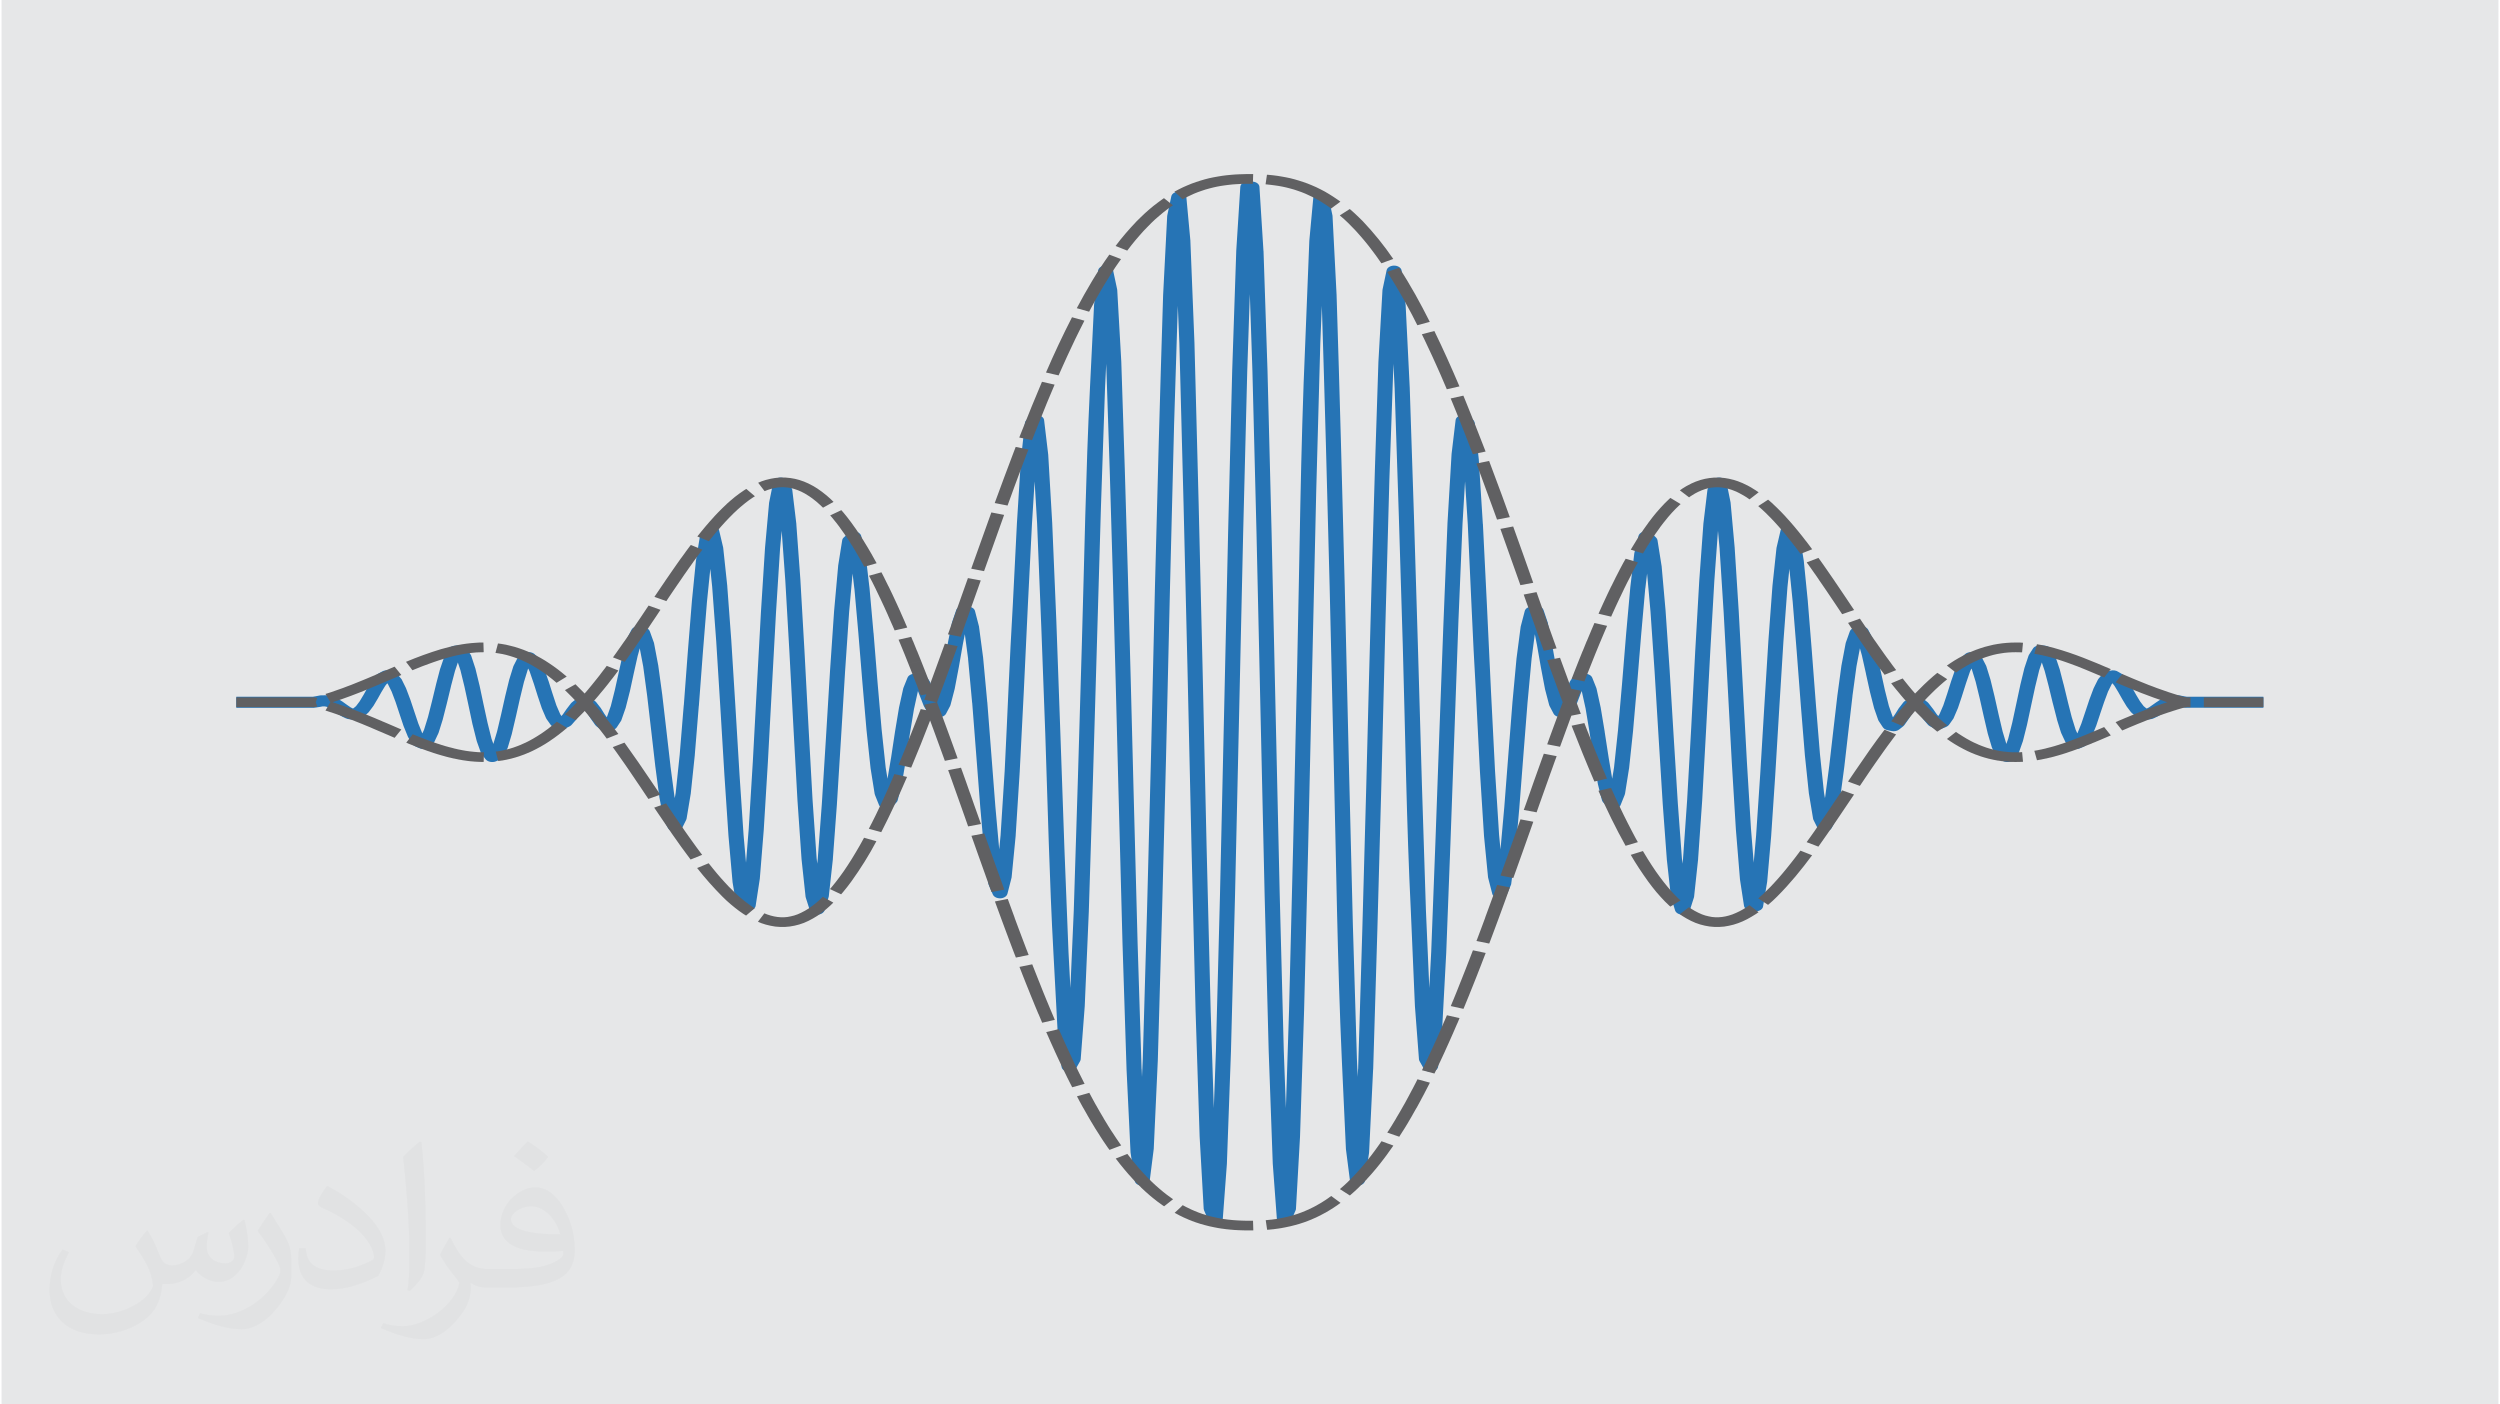 <?xml version="1.0" encoding="UTF-8"?>
<!DOCTYPE svg PUBLIC "-//W3C//DTD SVG 1.0//EN" "http://www.w3.org/TR/2001/REC-SVG-20010904/DTD/svg10.dtd">
<!-- Creator: CorelDRAW 2017 -->
<svg xmlns="http://www.w3.org/2000/svg" xml:space="preserve" width="356px" height="200px" version="1.0" shape-rendering="geometricPrecision" text-rendering="geometricPrecision" image-rendering="optimizeQuality" fill-rule="evenodd" clip-rule="evenodd"
viewBox="0 0 35600 20025"
 xmlns:xlink="http://www.w3.org/1999/xlink">
 <g id="Layer_x0020_1">
  <g id="_2334200315536">
   <path fill="#E6E7E8" d="M0 0l35600 0 0 20025 -35600 0 0 -20025z"/>
   <g>
    <path fill="#2674B5" fill-rule="nonzero" d="M3347 9934l1091 0 42 -7 0 0 57 -11c11,-2 22,-3 32,-2l50 -1c11,0 22,1 32,3l0 0 58 12c12,2 23,6 32,11l52 23c7,4 13,7 19,11l54 34c2,2 4,3 5,4l0 0 56 40 51 35 30 15 2 0 8 -3 36 -30 50 -66 56 -93c1,-1 1,-2 2,-3l55 -99 1 -2 0 0 58 -95c2,-4 5,-8 8,-11l56 -69c8,-11 19,-19 32,-26l52 -29c30,-18 69,-22 103,-13l0 0 58 15c25,7 45,20 58,36l55 65c5,5 9,12 11,18l56 113c2,3 3,7 4,10l57 151c0,1 0,1 1,2l0 0 58 174 0 0 57 170 55 136 3 4 24 -52 56 -181 57 -225 0 0 58 -240c1,-2 1,-3 1,-5l57 -217c1,-2 2,-4 3,-7l57 -168c1,-4 3,-8 6,-12l0 0 58 -96c15,-27 49,-44 85,-47l0 0 58 -5c48,-4 93,15 112,46l56 87c5,7 8,14 10,21l55 168c1,2 2,4 2,5l0 0 58 238c1,2 1,5 2,7l56 265 58 267 0 0 57 228 26 74 53 -177 57 -241c0,-2 1,-3 1,-4l57 -255 0 0 58 -238c1,-4 2,-7 3,-10l56 -181c2,-5 4,-9 6,-13l56 -110c8,-16 23,-29 41,-38l0 0 58 -28c48,-24 113,-15 146,19l57 52c8,8 14,17 18,26l56 120c1,2 2,4 3,6l0 0 58 168c1,2 1,3 2,4 36,118 74,233 113,350l55 127 17 25 20 -23 56 -80c2,-2 3,-3 4,-5l56 -73c5,-5 9,-9 14,-14l0 0 58 -46c20,-16 45,-24 72,-26l52 -5c34,-3 67,6 90,22l54 36c9,6 16,12 21,19l0 0 58 74c2,2 3,4 5,6l0 0 57 91c1,1 2,2 3,4l26 37 4 -7 54 -153 57 -226 58 -262 0 0 58 -259c0,-2 1,-5 2,-7l57 -205c1,-4 2,-8 4,-11l0 0 58 -115c20,-41 82,-62 138,-47 1,0 2,0 3,1l52 13c37,9 62,30 70,56l58 161c1,3 2,6 2,9l0 0 58 307c1,1 1,3 1,4l58 425 0 2 0 -1 58 499 58 505c0,2 0,3 0,5l57 431 0 0 5 28 13 -74 58 -552c0,0 0,-1 0,-2l57 -695 1 -1 57 -759 0 0 58 -721 0 -1 0 0 58 -583c0,-1 1,-2 1,-3l0 0 58 -356c2,-14 8,-26 18,-36l55 -64c32,-37 98,-49 149,-26 27,13 44,32 49,54l0 0 58 246c0,2 1,5 1,7l0 0 58 544c0,2 0,4 0,6l58 780c0,1 0,2 0,3l58 930 58 962 0 0 58 867 0 0 35 395 39 -486 0 -2 58 -949 58 -1075 58 -1062 0 0 58 -912 0 -1 0 0 58 -642c0,-2 0,-4 1,-7l0 0 58 -287c8,-43 63,-73 122,-67 41,5 74,26 86,53l56 101c4,8 7,15 8,23l0 0 58 484c0,3 0,5 0,8l58 794c0,2 0,3 0,4l58 1008 0 1 58 1089 0 0 57 1028 0 0 58 833 0 0 9 78 8 -77c0,-1 0,-2 0,-2l58 -781 0 -2 58 -930 58 -955 0 0 58 -851 0 -1 0 0 58 -644c0,-1 0,-3 0,-4l0 0 58 -365c3,-16 11,-30 25,-41l54 -53c37,-34 104,-41 151,-15 23,13 37,31 41,49l0 0 58 241c1,3 1,5 1,7l1 0 57 485c1,2 1,4 1,6l57 642 1 2 57 706 0 0 58 669 0 0 58 544 26 159 49 -291c0,-1 1,-2 1,-3l57 -377 0 0 58 -349c1,-3 1,-6 2,-8l57 -258c1,-3 2,-7 3,-10l0 0 58 -144c9,-23 30,-40 57,-49l0 0 58 -20c53,-19 116,-3 142,35l0 0 58 83c4,6 7,12 9,18l56 139 0 1 0 0 37 95 43 -165 58 -303c0,-2 0,-3 1,-4l57 -326 0 -2 0 0 58 -287c0,-4 1,-8 3,-11l57 -167c13,-40 67,-66 122,-59l0 0 58 7c47,6 82,33 89,66l57 220c1,3 1,7 1,10l58 437 0 2 0 0 58 625c0,1 0,2 1,4l57 735 58 751 0 0 55 613 20 -207c0,-1 0,-2 0,-3l58 -912 0 -1c40,-788 69,-1581 116,-2368l0 0 58 -1152 0 0 57 -910c0,-1 1,-2 1,-3l-1 0 58 -525c3,-22 17,-41 39,-54l53 -36c44,-30 112,-28 153,4 17,13 26,29 28,46l0 0 58 486c1,3 1,7 1,10l57 975c0,1 0,3 0,4l58 1375 58 1615 58 1650 58 1469 0 0 27 513 48 -1101c41,-1264 79,-2527 115,-3790 36,-1217 56,-2450 116,-3666l0 0 58 -1175c0,-1 0,-2 0,-3l0 0 58 -493c5,-43 57,-75 116,-72 54,3 96,35 99,73l57 268c0,3 1,6 1,9l0 0 58 1026c0,2 0,3 0,4 70,2026 123,4050 174,6077l58 2193 0 0 57 1806 1 0 5 111 11 -247c43,-1423 81,-2845 116,-4268l58 -2484c35,-1382 72,-2762 116,-4144l0 -1 0 0 58 -1129c0,-4 1,-9 2,-13l57 -269c9,-43 64,-72 123,-66 50,6 87,37 91,73l0 0 58 627c0,2 0,5 0,7l58 1450 0 2c42,1534 80,3067 115,4601l58 2576 58 2333 45 1398 30 -818 58 -2224 58 -2571 58 -2597 58 -2298 0 0 58 -1713 0 -2 0 0 58 -913c2,-42 50,-75 107,-75l0 0 58 0c60,0 108,35 108,79 0,0 0,1 0,2l57 907c1,2 1,3 1,5l57 1710 0 1 58 2297 58 2597 58 2571 58 2225 0 0 30 817 45 -1399 58 -2332 58 -2576c35,-1527 47,-3077 115,-4603l0 0 58 -1454c0,-1 0,-2 1,-3l-1 0 58 -627c4,-43 56,-76 115,-73 54,2 96,33 100,71l57 268c1,3 1,6 1,9l0 0 58 1129c0,1 0,2 0,3 44,1381 81,2760 116,4142l58 2484 58 2348 58 1921 0 0 11 246 5 -111 1 -1c42,-1333 80,-2665 115,-3998 51,-2027 104,-4053 174,-6079l0 -2 0 0 58 -1026c0,-4 1,-9 2,-13l57 -270c9,-43 64,-72 123,-66 50,6 87,36 91,71l0 0 58 493c0,3 0,6 0,9l58 1169c0,1 0,2 0,2 42,1222 80,2442 116,3664l58 2006 57 1785 0 0 48 1100 27 -514c41,-1040 80,-2079 116,-3118 36,-998 74,-1995 116,-2992l0 -2 0 0 58 -981c0,-1 0,-3 0,-4l0 0 58 -486c5,-43 57,-75 116,-72 28,2 52,11 69,25l54 36c20,14 31,32 33,51l1 0 58 525c0,3 0,5 0,8l57 905c0,1 1,2 1,2l57 1150 58 1228 58 1141 0 0 58 915 0 0 20 207 55 -613 0 -2 58 -749 58 -739 0 0 58 -625c0,-2 0,-4 1,-6l57 -436c0,-3 1,-5 1,-7l0 0 58 -222c9,-34 45,-58 88,-64l0 0 58 -7c57,-7 111,20 123,61l57 169c1,2 2,5 2,7l0 0 58 287c1,2 1,5 1,7l57 325 0 0 58 303 43 165 37 -95c0,-1 0,-2 1,-3l57 -141c2,-5 4,-9 7,-14l0 0 58 -83c27,-39 92,-54 145,-34l2 1 53 18c30,10 50,29 58,50l57 143c2,4 3,9 4,13l57 260c0,1 0,2 1,3l0 0 58 349c0,2 0,3 0,4l58 376 0 0 49 291 26 -159 58 -544 0 -2 58 -667 0 -1 58 -707 0 0 58 -646 0 -2 0 0 57 -485c1,-3 2,-6 2,-9l58 -239c10,-43 66,-71 124,-64 30,4 55,16 71,33l54 52c13,12 20,26 22,39l0 0 58 365c0,2 0,4 1,6l57 642c0,1 0,3 0,4l58 848 0 2 58 953 58 932 0 0 58 783 0 0 8 77 9 -78c0,-1 0,-2 0,-3l58 -830 0 -2 58 -1027 57 -1089 0 0 58 -1012 0 0 58 -799c0,-1 0,-2 1,-3l-1 0 58 -484c1,-10 5,-20 11,-28l55 -100c22,-40 84,-60 140,-44 37,11 61,35 66,62l0 0 58 287c1,4 1,7 1,10l58 639c0,1 0,3 0,4l58 909 0 1 58 1061 58 1076 0 0 58 950 0 0 39 486 35 -395 0 -2 58 -866 58 -961 58 -933 0 0 58 -784 0 -2 0 0 58 -544c0,-3 1,-6 2,-9l57 -244c10,-43 66,-72 125,-65 32,4 58,19 74,38l57 66c8,10 14,21 15,33l0 0 58 356c1,2 1,4 1,6l58 580c0,1 0,3 0,4l58 718 0 2 58 758 0 0 57 697 0 0 58 552 13 74 5 -28 57 -436 0 0 58 -505 58 -499c0,-2 1,-4 1,-6l57 -421c0,-1 0,-2 1,-3l0 0 58 -307c0,-4 1,-8 3,-12l57 -160c9,-26 37,-46 70,-54l58 -15c55,-13 115,8 135,48l0 0 58 115c3,5 5,11 6,17l56 203c1,1 1,2 1,3l0 0 58 259c0,1 1,2 1,3l57 259 57 226 54 153 4 7 29 -41 0 0 57 -91c2,-3 4,-6 7,-8l56 -72c7,-9 17,-17 28,-23l51 -34c24,-16 56,-23 86,-20l0 0 58 6c26,2 49,11 66,25l0 0 58 46c6,6 12,12 16,18l55 71c1,1 2,2 3,3l0 0 56 80 20 23 17 -25 55 -127 56 -168 58 -184 1 -2 0 0 58 -168c1,-4 3,-8 5,-12l56 -117c4,-9 9,-16 16,-23l0 0 58 -54c35,-33 99,-40 145,-17l0 0 58 28c20,10 35,24 42,40l57 111c1,3 3,7 4,10l0 0 58 187c0,1 1,2 1,4l0 0 58 238c1,2 1,3 1,5l57 254 0 0 57 241 53 177 26 -74 58 -229 57 -266 58 -271 0 -1 0 0 58 -238c1,-3 2,-7 3,-10l56 -168c2,-6 5,-11 8,-16l0 0 57 -89c21,-31 67,-48 112,-44l57 5c41,4 73,24 87,50l56 93c4,5 6,10 8,16l56 167c1,2 1,3 1,4l1 0 57 221 1 1 0 0 58 240c0,2 0,3 1,5l56 220 56 181 24 52 3 -4 55 -136 57 -170c1,-1 1,-2 1,-3l57 -171c1,-2 2,-3 2,-5l57 -152c1,-2 2,-4 3,-6l0 0 58 -117c2,-5 5,-10 9,-14l0 0 58 -68c14,-16 33,-27 55,-33l0 0 58 -15c40,-10 82,-3 111,17l50 29c11,6 19,14 26,22l0 0 58 71c2,3 4,6 6,9l0 0 58 95c1,2 2,5 3,7l55 97 0 0 56 93 50 66 36 30 8 3 2 0 30 -15c37,-25 71,-49 107,-75 2,-2 5,-4 8,-5l55 -36c4,-2 9,-5 15,-7l0 -1 57 -25c9,-4 18,-7 27,-9l0 0 58 -12c13,-3 27,-4 40,-3l50 1c8,0 16,1 24,2l0 0 57 11c2,0 3,0 5,1l37 6 1091 0 0 157 -1101 0 0 0c-7,0 -15,0 -23,-2l-50 -8c-4,0 -7,-1 -11,-1l-47 -9 -28 0 -29 6 -38 17 -47 30 -53 39c-2,1 -4,2 -6,4l-58 39 0 0c-4,3 -9,6 -15,8l-56 27c-13,6 -27,11 -43,13l-50 5c-23,4 -48,3 -71,-5l-58 -20 0 -1c-13,-4 -26,-11 -36,-19l-54 -47c-6,-5 -12,-10 -16,-16l-56 -74c-3,-3 -5,-6 -6,-9l-58 -96 0 0 -1 -2 -56 -99c0,-1 -1,-1 -1,-2l-56 -92 -28 -35 -10 12 -53 107 -55 148 -58 171c0,1 0,3 -1,4l-57 171 -1 0c0,1 0,2 -1,3l-56 140c-2,5 -4,9 -7,14l-57 93c-9,14 -23,26 -42,35l-58 26 0 0c-44,21 -103,15 -139,-15l-54 -47c-11,-8 -19,-18 -24,-29l-58 -124 1 0c-2,-2 -3,-5 -4,-8l-58 -186 0 0c0,-2 0,-3 0,-4l-57 -222c-1,-2 -1,-4 -2,-6l-58 -240 0 0 -57 -218 -41 -122 -37 110 -58 238 0 0 -58 269 -57 266c0,2 -1,4 -1,5l-58 231c0,2 -1,4 -2,6l-56 159c-3,8 -7,16 -12,23l-58 74 0 0 -1 1c-31,37 -97,49 -148,27l-53 -24c-23,-8 -42,-24 -51,-43l-56 -116c-3,-4 -4,-8 -6,-13l-58 -195 0 0c0,-2 0,-3 -1,-4l-57 -244 0 0 -57 -254c-1,-1 -1,-3 -1,-4l-58 -238 0 0 -55 -178 -5 -9 -20 42 -57 167 0 0 -58 183 0 0 0 1 -57 170c-1,2 -2,5 -3,7l-58 135 0 0c-1,5 -4,9 -7,13l-58 82 0 0c-9,13 -24,25 -43,33l-53 21c-35,16 -81,17 -118,-1l-58 -29 0 0c-11,-6 -22,-14 -30,-23l-54 -63c-3,-3 -6,-6 -9,-10l-57 -81 -50 -65 -6 -5 -43 54 -56 89 0 0c-1,0 -1,1 -2,2l-58 83c-4,6 -9,11 -16,17l-54 43c-26,24 -72,36 -115,26l-55 -12c-29,-6 -54,-21 -68,-42l-58 -88 0 0c-3,-5 -6,-10 -8,-15l-56 -161c-1,-3 -2,-6 -3,-9l-58 -228 -58 -262c0,-1 0,-2 0,-3l-58 -259 0 0 -28 -101 -49 258 -57 419c0,2 0,3 0,4l-58 499 -58 505 0 0 0 1 -58 437c0,2 0,4 -1,7l-58 303c-1,6 -3,12 -6,18l-58 112 0 0c-10,21 -33,38 -64,46 -55,15 -117,-6 -138,-47l-55 -111c-4,-7 -7,-15 -8,-23l-58 -349 0 0c0,-1 -1,-2 -1,-3l-58 -554 1 0 -1 -1 -57 -699 0 0 -58 -759 0 -1 -58 -718 0 -2 -48 -474 -27 258 0 0 -58 782 0 0 -58 932 -58 961 0 2 -58 865c0,1 0,2 0,4l-57 652c0,3 -1,5 -1,8l-58 350 0 0c-1,3 -1,6 -2,9 -14,42 -73,68 -130,58l-52 -9c-46,-6 -83,-34 -88,-69l-58 -379 0 0c0,-2 0,-3 0,-4l-58 -708 0 0 0 -1 -58 -952 0 0 -58 -1075 -58 -1062 -58 -908c0,-1 0,-2 0,-3l-23 -254 -52 714 0 0 -58 1009 0 0 -58 1089 0 1 -57 1027c0,0 0,1 0,2l-58 831c0,2 0,5 0,7l-58 540 0 0c-1,4 -2,8 -3,11l-58 182 0 0c-9,28 -40,52 -82,58 -57,10 -115,-17 -128,-59l-56 -185c-2,-6 -4,-12 -4,-17l-58 -528 0 0 0 -3 -58 -785 0 0 -58 -934 -58 -952 -58 -849c0,-1 0,-1 0,-2l-49 -548 -25 212 -1 0 -57 644 0 0 -58 706 0 2 -58 666c0,2 0,3 0,5l-58 545 0 0c0,1 0,2 -1,3l-57 359 -1 0c0,5 -2,9 -3,13l-57 142c-6,19 -21,36 -44,47 -49,25 -116,15 -149,-21l-58 -61 0 0c-8,-9 -14,-19 -17,-30l-57 -226c-1,-4 -2,-7 -2,-11l-58 -341 0 0 -58 -377c0,-1 0,-2 0,-3l-58 -349 0 0 -55 -249 -24 58 0 2 -58 149 0 0c-1,3 -3,6 -5,9l-55 96c-13,27 -46,47 -86,51l-55 6c-50,6 -101,-14 -119,-50l-58 -110 0 0c-2,-4 -4,-9 -5,-14l-58 -222c0,-1 -1,-3 -1,-5l-58 -305 0 0 -57 -326c0,-1 -1,-3 -1,-4l-29 -146 -46 350c0,0 0,1 0,2l-58 625 0 -1 -58 737 -58 750c0,1 0,2 0,3l-58 652 0 0c0,1 0,2 -1,3l-57 434c0,7 -2,14 -5,21l-58 135 0 0c-11,27 -42,48 -83,54 -58,8 -114,-20 -125,-63l-57 -222c-2,-4 -2,-9 -3,-13l-58 -594 0 0 0 -2 -58 -917 0 0 -58 -1142 0 0c-47,-791 -76,-1587 -115,-2378l-39 -613 -36 605 0 0 -58 1377 -58 1614c-36,1039 -75,2079 -116,3118l0 2 -58 1081c1,3 0,6 0,9l-58 539 0 0c-3,29 -27,55 -66,67 -55,17 -118,-3 -141,-43l-56 -99c-5,-9 -9,-19 -10,-29l-58 -762 1 0 -1 -2 -58 -1348 0 0c-62,-1257 -79,-2535 -115,-3793 -36,-1221 -74,-2441 -116,-3663l0 -1 -17 -350 -58 1652 -58 2112 -58 2297c-35,1334 -73,2666 -115,4000 0,1 0,2 -1,3l-57 1179c0,3 0,6 -1,10l-58 396 0 0c-5,37 -45,67 -97,70 -59,4 -112,-27 -117,-71l-58 -452c0,-2 0,-4 0,-6l-58 -1262 0 0c-64,-1419 -81,-2853 -116,-4272l-58 -2484c-34,-1333 -69,-2664 -111,-3997l-22 534 0 0 -58 2105 -57 2496 -58 2576 -58 2333 0 1 -58 1794c0,2 0,3 0,4l-58 1028c0,8 -1,16 -5,25l-58 135 0 0c-13,31 -51,54 -97,55 -59,3 -110,-31 -113,-74l-58 -781 0 0 0 -2 -58 -1602 0 0 -58 -2226 -58 -2572 -58 -2596 -58 -2297 -37 -1104 -37 1103 -58 2298 -58 2596 -58 2572 -58 2224 0 2 -58 1598c0,2 0,4 0,6l-58 777c0,34 -29,64 -75,75 -57,13 -118,-10 -135,-52l-58 -135 0 0c-3,-7 -4,-14 -5,-21l-58 -1032 0 0 0 -1 -58 -1797 0 0 -58 -2334 -58 -2576c-35,-1534 -73,-3066 -115,-4600l-22 -535 -53 1691 -58 2306 -58 2484c-35,1424 -73,2846 -116,4269 0,1 0,2 0,3l-58 1262 0 0c0,1 0,3 0,4l-57 450c-2,39 -43,71 -97,75 -59,5 -112,-26 -118,-70l-58 -396 0 0c0,-2 0,-4 -1,-6l-57 -1183 0 0 0 -1 -58 -1808 0 0 -58 -2194c-51,-2021 -103,-4040 -174,-6061l-17 350 0 0 -58 1688 -58 1976c-36,1264 -74,2527 -115,3790l0 3 -58 1345c0,2 0,3 0,5l-58 762 0 0c-1,8 -4,17 -8,25l-55 98c-14,29 -50,51 -94,54 -60,3 -112,-29 -116,-73l-58 -539 0 0c0,-2 0,-3 0,-4l-58 -1086 0 0c-57,-1035 -80,-2084 -116,-3120 -36,-997 -74,-1993 -116,-2989l0 -2 -36 -605 -38 612 0 0 -58 1151 -58 1228 -58 1139c0,1 0,2 0,3l-58 912c0,2 0,5 0,7l-58 594 0 0c-1,3 -1,6 -2,9l-57 223c-6,29 -33,54 -74,64 -57,13 -118,-11 -135,-52l-58 -135 0 0c-2,-5 -4,-10 -5,-16l-57 -435c0,-2 -1,-5 -1,-7l-58 -652 0 0 -58 -753 -57 -734 -1 -2 -58 -625 1 0 -47 -352 -29 146 0 0 -57 325c0,2 -1,3 -1,5l-58 305 0 0c0,1 0,3 -1,4l-57 219c-1,6 -3,12 -6,18l-58 110c-17,34 -65,56 -116,50l-58 -6 0 0c-36,-4 -68,-21 -83,-47l-57 -97c-2,-4 -4,-8 -6,-12l-58 -149 0 0 -24 -60 -54 247 -1 2 -58 349 0 0 -57 375c0,2 0,3 -1,5l-58 341 0 0c0,2 0,3 -1,5l-57 228c-2,12 -8,23 -18,34l-58 61 0 0c-13,15 -34,26 -59,32 -57,12 -116,-12 -133,-54l-56 -140c-2,-6 -4,-12 -6,-19l-57 -357c0,-2 -1,-4 -1,-5l-58 -545 0 0 -58 -671 0 0 -58 -707 0 -1 -57 -641c0,-1 0,-2 -1,-3l-25 -212 -49 548 0 0 -58 850 0 0 -58 953 -58 931c0,1 0,2 0,3l-58 781c0,2 0,4 0,7l-58 528 0 0c-1,3 -1,7 -2,10l-57 186c-6,31 -37,58 -82,65 -58,10 -116,-16 -129,-58l-57 -179c-2,-5 -3,-9 -4,-14l-58 -540 1 0c0,-1 -1,-2 -1,-2l-58 -836 0 0 -57 -1029 0 0 -58 -1089 -58 -1009 0 -1 -52 -714 -23 254 0 0 -58 911 0 0 -58 1062 -58 1074 0 1 -58 949c0,1 0,2 0,4l-57 706c0,2 -1,4 -1,6l-58 379 0 0c-5,32 -36,60 -82,68l-50 9c-6,1 -13,2 -20,3 -59,5 -113,-26 -120,-69l-58 -350 0 0c0,-2 0,-3 0,-4l-58 -656 0 0 0 -1 -58 -868 0 0 -58 -963 -58 -930 0 -2 -58 -780c0,0 0,-1 0,-2l-27 -258 -48 474 0 0 -58 720 0 0 -57 758 -1 2 -57 696c0,1 0,3 0,4l-58 552c0,2 -1,4 -1,5l-58 349 0 0c-1,6 -3,12 -6,18l-57 114c-10,22 -32,40 -64,49 -55,15 -118,-6 -138,-46l-57 -110c-4,-6 -6,-12 -7,-19l-58 -304 0 0c0,-2 -1,-3 -1,-4l-57 -434c0,-2 -1,-5 -1,-7l-58 -505 -58 -499 0 0 -57 -423 -49 -258 -27 100 -1 1 -58 259 0 0 -57 263c-1,0 -1,1 -1,2l-58 228 0 0c0,2 -1,4 -2,5l-56 160c-2,7 -4,14 -9,20l-58 88 0 0c-12,19 -35,34 -65,41l-58 13 0 0c-39,9 -82,1 -111,-23l-56 -45c-7,-5 -13,-11 -18,-18l-54 -77c-2,-2 -4,-5 -6,-8l-56 -89 -43 -54 -6 5 -50 65 -57 81 0 0c-2,2 -3,4 -5,6l-54 62c-8,11 -20,20 -34,28l-58 29 0 0c-33,16 -76,18 -113,3l-54 -22c-20,-7 -36,-19 -47,-34l-56 -79c-4,-5 -7,-10 -9,-16l-58 -135 0 0c-1,-1 -2,-3 -2,-5l-57 -170c-1,-1 -1,-2 -1,-3l-57 -181 -1 -2 -57 -167 -20 -42 -5 9 -54 176 -1 2 -58 238 0 0 -57 254c0,1 0,3 -1,4l-57 242c0,2 -1,4 -1,6l-58 195 0 0c-1,3 -2,7 -4,10l-58 119 0 0c-8,17 -24,32 -46,41l-55 24c-1,1 -3,2 -4,2 -52,22 -118,9 -148,-28l-58 -74 0 0c-4,-6 -8,-12 -10,-19l-58 -162c-1,-2 -2,-5 -2,-7l-58 -231 0 0 -1 -2 -57 -269 -57 -264c0,-2 -1,-3 -1,-5l-58 -237 0 0 -37 -111 -41 122 -57 216 0 2 -58 240 0 0 -58 227c-1,2 -1,3 -1,5l-57 182c-1,4 -2,8 -4,12l-58 124 0 0c-5,10 -11,18 -21,26l-54 47c-34,31 -95,40 -142,18l-57 -26c-18,-8 -33,-19 -42,-34l-58 -94 0 0c-2,-3 -4,-7 -5,-10l-58 -143c0,-1 -1,-3 -2,-4l-57 -171 0 0 -58 -175 0 0 -56 -148 -53 -107 -10 -12 -28 35 -56 92 0 0 -54 97c-1,2 -2,4 -4,6l-57 96 -1 0c-1,2 -2,4 -4,6l-58 77 0 0c-3,4 -7,9 -12,13l-54 46c-10,10 -23,18 -40,24l-58 20 0 0c-19,6 -41,9 -63,6l-55 -6c-16,-2 -31,-6 -45,-12l-53 -25c-7,-3 -13,-7 -19,-11l-58 -39 0 0c-1,-1 -2,-2 -3,-2l-56 -41 -47 -30 -38 -17 -29 -6 -28 0 -47 9 0 -1 -3 1 -49 8c-10,2 -21,3 -32,3l-1101 0 0 -157z"/>
    <g>
     <path fill="#606062" fill-rule="nonzero" d="M3405 9943l-58 0 0 139 58 0 58 0 58 0 58 0 58 0 58 0 58 0 58 0 57 0 58 0 58 0 58 0 58 0 58 0 58 0 58 0 58 0 58 0 46 0 22 3 1 -3 42 -8 -20 -62 20 -61 -32 -6 -5 16 2 5 3 -21 -10 -1 10 1 -10 -2 -1 -3 -21 3 -47 0 -58 0 -58 0 -58 0 -58 0 -58 0 -58 0 -58 0 -58 0 -58 0 -57 0 -58 0 -58 0 -58 0 -58 0 -58 0 -58 0 -58 0zm1031 139l12 0 -12 0zm206 56l-24 -7 70 -119 -70 -118 24 -7 56 -18 57 -20 57 -20 57 -20 57 -22 57 -21 57 -23 57 -23 57 -23 58 -24 57 -24c112,-48 224,-96 335,-144l96 119c-321,137 -638,279 -979,388l55 18 1 1 -78 126 -58 -19 75 -124 -74 124zm134 -108l1 1 0 0 -1 -1zm-20 146l-58 -20 79 -125 58 20 1 0 -80 125zm79 -125l1 0 0 0 -1 0zm-23 145l-58 -21 82 -124 58 20 1 1 -83 124zm82 -125l1 0 0 1 -1 -1zm-25 145l-58 -21 84 -123 58 21 1 0 -85 123zm84 -123l1 0 0 0 -1 0zm-27 145l-58 -22 86 -123 58 22 1 0 -87 123zm86 -123l1 0 0 0 -1 0zm-29 145l-58 -23 88 -122 58 22 1 1 -89 122zm88 -123l0 0 1 1 -1 -1zm-31 145l-58 -23 90 -121 58 22 0 1 -90 121zm90 -122l0 1 0 0 0 -1zm-33 145l-58 -23 91 -121 58 23 1 0 -92 121zm91 -121l1 0 0 0 -1 0zm-33 144l-58 -23 92 -121 58 24 0 0 -92 120zm92 -120l0 0 0 0 0 0zm-35 144l-58 -24 93 -120 58 24 1 0 -94 120zm93 -120l1 0 0 0 -1 0zm-35 144l-58 -24 94 -120 58 25 0 0 -94 119zm94 -119l0 0 0 0 0 0zm-37 144l-58 -25 95 -119 58 24 0 1 -95 119zm95 -120l0 1 0 -1 0 0zm-37 145l-58 -25 95 -119 58 24 0 0 -95 120zm95 -120l0 0 0 0 0 0zm-37 144l-58 -24 95 -120 58 25 0 0 -95 119zm57 25l-58 -25 96 -119 58 25 -95 119 -1 0zm58 25l-57 -25 95 -119 58 25 -95 119 -1 0zm1 0l-1 0 0 0 1 0zm141 -99l-96 119 -45 -20 95 -119 46 20zm92 197l-22 -9 92 -120 22 9 -92 121 0 -1zm0 1l0 0 0 -1 0 1zm58 23l-58 -23 92 -121 58 23 -91 121 -1 0zm1 0l0 0 -1 0 1 0zm58 23l-58 -23 90 -121 58 23 -89 122 -1 -1zm1 1l-1 -1 0 0 1 1zm58 22l-58 -22 88 -123 58 22 -87 123 -1 0zm1 0l0 0 -1 0 1 0zm58 22l-58 -22 85 -123 58 21 -84 124 -1 0zm1 0l0 0 -1 0 1 0zm58 21l-58 -21 83 -124 58 21 -81 124 -2 0zm2 0l-1 0 -1 0 2 0zm58 20l-58 -20 79 -125 58 20 -77 126 -2 -1zm2 1l-1 -1 -1 0 2 1zm57 18l-57 -18 76 -127 57 19 -74 127 -2 -1zm2 1l0 0 -2 -1 2 1zm58 17l-58 -17 73 -128 57 18 -69 128 -3 -1zm3 1l-1 0 -2 -1 3 1zm58 16l-58 -16 67 -129 58 16 -65 130 -2 -1zm2 1l-1 0 -1 -1 2 1zm58 15l-58 -15 63 -131 58 15 -60 131 -3 0zm3 0l-2 0 -1 0 3 0zm58 14l-58 -14 57 -131 58 13 -54 132 -3 0zm3 0l-2 0 -1 0 3 0zm58 12l-58 -12 51 -132 58 11 -48 134 -3 -1zm3 1l-2 0 -1 -1 3 1zm58 10l-58 -10 44 -134 58 10 -41 135 -3 -1zm3 1l-1 0 -2 -1 3 1zm58 8l-58 -8 38 -135 58 8 -34 136 -4 -1zm4 1l-2 0 -2 -1 4 1zm58 7l-58 -7 30 -136 58 6 -26 137 -4 0zm4 0l-2 0 -2 0 4 0zm58 5l-58 -5 22 -137 58 5 -18 137 -4 0zm4 0l-2 0 -2 0 4 0zm58 3l-58 -3 13 -137 58 3 -8 137 -5 0zm5 0l-2 0 -3 0 5 0zm57 -137l-4 138 -53 -1 4 -138 53 1zm252 118l-48 7 -36 -135 49 -7 40 135 -5 0zm5 0l-2 0 -3 0 5 0zm58 -11l-58 11 -45 -134 58 -11 50 133 -5 1zm5 -1l-2 1 -3 0 5 -1zm58 -13l-58 13 -55 -132 58 -13 60 131 -5 1zm5 -1l-3 0 -2 1 5 -1zm58 -16l-58 16 -65 -130 58 -15 69 128 -4 1zm4 -1l-2 1 -2 0 4 -1zm58 -18l-58 18 -74 -127 58 -18 79 125 -5 2zm5 -2l-2 1 -3 1 5 -2zm58 -21l-58 21 -83 -124 58 -21 87 123 -4 1zm4 -1l-2 1 -2 0 4 -1zm58 -24l-58 24 -92 -121 58 -23 96 119 -4 1zm4 -1l-2 1 -2 0 4 -1zm57 -26l-57 26 -100 -118 58 -26 103 116 -4 2zm4 -2l-2 1 -2 1 4 -2zm58 -29l-58 29 -106 -114 58 -29 109 112 -3 2zm3 -2l-1 1 -2 1 3 -2zm58 -31l-58 31 -113 -110 58 -32 116 109 -3 2zm3 -2l-1 1 -2 1 3 -2zm58 -34l-58 34 -119 -107 58 -35 122 106 -3 2zm3 -2l-1 1 -2 1 3 -2zm58 -37l-58 37 -125 -104 58 -37 127 102 -2 2zm2 -2l-1 1 -1 1 2 -2zm58 -40l-58 40 -129 -100 58 -40 131 99 -2 1zm2 -1l-1 1 -1 0 2 -1zm58 -43l-58 43 -133 -98 58 -42 135 96 -2 1zm2 -1l-1 1 -1 0 2 -1zm58 -46l-58 46 -137 -95 57 -45 140 93 -2 1zm2 -1l-1 1 -1 0 2 -1zm58 -48l-58 48 -141 -91 58 -48 143 90 -2 1zm2 -1l-1 0 -1 1 2 -1zm-137 -96l145 89 -8 7 -145 -89 8 -7zm313 -67l-47 46 -150 -84 47 -45 151 82 -1 1zm1 -1l0 1 -1 0 1 -1zm58 -58l-58 58 -152 -81 58 -59 153 81 -1 1zm1 -1l0 0 -1 1 1 -1zm25 -26l-25 26 -154 -79 57 -61 35 17 2 2 -38 -18 11 -12 -10 -10 -57 -60 -57 -57 -46 -45 150 -84c45,44 89,88 131,132l51 -59 160 72 0 1 -58 68 -132 -60 -2 -2 134 62 -1 1 -37 42c130,146 250,297 366,452l-166 66 -35 -47 -58 -75 -57 -73 -57 -71 -58 -69 -49 -59zm152 -167l-1 0 0 1 1 -1zm58 -69l0 1 0 0 0 -1zm58 -69l-58 69 -161 -71 58 -70 162 71 -1 1zm1 -1l0 0 -1 1 1 -1zm58 -72l-58 72 -163 -70 58 -72 164 69 -1 1zm1 -1l-1 1 0 0 1 -1zm57 -74l-57 74 -164 -69 58 -73 164 68 -1 0zm1 0l0 0 -1 0 1 0zm58 -76l-58 76 -165 -68 58 -76 165 67 0 1zm0 -1l0 1 0 0 0 -1zm-130 -113l166 66 -36 47 -165 -66 35 -47zm305 -124l-49 67 -167 -64 49 -68 167 64 0 1zm0 -1l0 0 0 1 0 -1zm58 -81l-58 81 -168 -63 58 -82 168 63 0 1zm0 -1l0 0 0 1 0 -1zm58 -83l-58 83 -168 -63 58 -83 168 63 0 0zm0 0l0 0 0 0 0 0zm58 -84l-58 84 -168 -62 58 -84 168 62 0 0zm0 0l0 0 0 0 0 0zm58 -85l-58 85 -169 -62 58 -85 170 62 -1 0zm1 0l-1 0 0 0 1 0zm58 -85l-58 85 -170 -61 58 -86 170 62 0 0zm0 0l0 0 -1 0 1 0zm57 -86l-57 86 -170 -62 58 -85 170 60 -1 1zm1 -1l-1 1 1 -1 0 0zm58 -86l-58 86 -170 -60 58 -87 170 61 0 0zm-115 -143l169 61 -54 82 -170 -61 55 -82zm288 -116l-35 53 -170 -61 36 -53 0 0 169 61zm-169 -61l0 0 0 0 0 0zm227 -25l-58 86 -169 -61 58 -86 0 0 169 61zm-169 -61l0 0 0 0 0 0zm227 -24l-58 85 -169 -61 58 -85 0 -1 169 62zm-169 -61l0 -1 0 1 0 0zm227 -23l-58 84 -169 -62 58 -84 0 0 169 62zm-169 -62l0 0 0 0 0 0zm226 -22l-57 84 -169 -62 58 -84 0 0 168 62zm-168 -62l0 0 0 0 0 0zm226 -20l-58 83 -168 -63 58 -83 0 0 168 63zm-168 -63l0 0 0 0 0 0zm226 -18l-58 81 -168 -63 58 -82 1 0 167 64zm-168 -64l1 0 0 0 -1 0zm225 -15l-58 79 -166 -64 58 -80 0 -1 166 66zm-166 -65l0 0 0 -1 0 1zm224 -13l-58 78 -166 -66 58 -78 0 0 166 66zm-166 -66l0 0 0 0 0 0zm18 -23l165 67 -18 23 -165 -67 18 -23zm263 -60l-6 7 -164 -68 6 -8 0 0 164 69zm-164 -69l0 0 0 0 0 0zm221 -2l-58 72 -163 -70 58 -72 1 -1 162 71zm-163 -70l1 -1 0 0 -1 1zm220 1l-58 69 -161 -71 58 -70 1 -1 160 73zm-161 -72l0 -1 1 0 -1 1zm218 6l-58 67 -159 -74 58 -67 1 -1 158 75zm-159 -74l0 -1 1 0 -1 1zm216 11l-58 64 -157 -76 58 -64 1 -2 156 78zm-157 -76l0 -1 1 -1 -1 2zm214 16l-58 61 -155 -79 58 -61 1 -1 154 80zm-155 -79l0 -1 1 0 -1 1zm212 22l-58 58 -153 -81 58 -58 2 -2 151 83zm-153 -81l1 -1 1 -1 -2 2zm209 28l-58 54 -149 -84 58 -55 1 -2 148 87zm-149 -85l0 -1 1 -1 -1 2zm205 35l-58 51 -146 -88 58 -51 3 -2 143 90zm-146 -88l1 -1 2 -1 -3 2zm202 42l-58 48 -141 -92 57 -48 3 -2 139 94zm-142 -92l2 -1 1 -1 -3 2zm197 50l-58 44 -136 -96 58 -44 3 -2 133 98zm-136 -96l1 -1 2 -1 -3 2zm191 58l-58 40 -130 -100 58 -40 4 -3 126 103zm-130 -100l2 -2 2 -1 -4 3zm38 -24l123 105 -35 21 -122 -105 34 -21zm304 15l-43 17 -92 -120 44 -18 7 -3 84 124zm-91 -121l4 -2 3 -1 -7 3zm142 105l-58 18 -77 -126 58 -19 9 -2 68 129zm-77 -127l4 -1 5 -1 -9 2zm127 115l-58 14 -60 -131 57 -14 10 -2 51 133zm-61 -131l5 -1 5 -1 -10 2zm109 123l-58 10 -41 -135 58 -10 10 -1 31 136zm-41 -135l5 0 5 -1 -10 1zm89 132l-58 4 -21 -137 58 -5 11 0 10 138zm-21 -138l5 0 6 0 -11 0zm68 138l-58 0 1 -138 58 0 10 0 -11 138zm1 -138l5 0 5 0 -10 0zm46 143l-58 -5 22 -138 58 6 11 1 -33 136zm22 -137l6 0 5 1 -11 -1zm25 145l-58 -10 44 -134 58 10 10 2 -54 132zm44 -134l5 1 5 1 -10 -2zm4 147l-58 -15 64 -130 58 15 9 3 -73 127zm64 -130l4 1 5 2 -9 -3zm-15 148l-57 -20 81 -125 58 20 7 3 -89 122zm82 -125l4 1 3 2 -7 -3zm-31 147l-58 -25 96 -119 58 25 7 4 -103 115zm96 -119l4 2 3 2 -7 -4zm-45 146l-58 -30 110 -112 58 30 6 3 -116 109zm110 -112l3 2 3 1 -6 -3zm-58 145l-58 -36 122 -106 58 36 4 3 -126 103zm122 -106l2 1 2 2 -4 -3zm-69 143l-58 -41 131 -99 58 41 4 3 -135 96zm131 -99l2 1 2 2 -4 -3zm-77 142l-58 -46 139 -93 58 46 3 2 -142 91zm139 -93l2 1 1 1 -3 -2zm-84 142l-58 -52 145 -88 58 51 3 3 -148 86zm145 -89l2 2 1 1 -3 -3zm44 43l-150 83 -42 -40 151 -83 41 40zm-22 222l-26 -29 159 -75 26 30 2 2 -161 72zm159 -74l1 1 1 1 -2 -2zm-103 144l-58 -72 163 -70 58 71 1 2 -164 69zm163 -71l0 1 1 1 -1 -2zm-106 145l-58 -76 165 -67 58 76 1 2 -166 65zm165 -67l0 1 1 1 -1 -2zm-109 147l-58 -81 168 -64 58 81 1 1 -169 63zm168 -64l0 1 1 0 -1 -1zm-111 148l-58 -86 170 -61 58 86 1 1 -171 60zm170 -61l0 1 1 0 -1 -1zm-113 151l-57 -91 171 -59 58 91 0 1 -172 58zm172 -59l0 1 0 0 0 -1zm-114 153l-58 -96 172 -56 58 95 1 2 -173 55zm172 -57l1 1 0 1 -1 -2zm-115 155l-58 -99 174 -54 58 99 0 1 -174 53zm174 -54l0 1 0 0 0 -1zm-117 157l-58 -104 175 -52 58 104 1 1 -176 51zm175 -52l1 1 0 0 -1 -1zm6 12l-176 50 -5 -10 176 -51 5 11zm-66 260l-42 -82 177 -49 42 82 0 1 -177 48zm177 -49l0 1 0 0 0 -1zm-119 165l-58 -117 177 -47 58 117 1 0 -178 47zm177 -47l1 0 0 0 -1 0zm-120 167l-58 -121 179 -46 58 121 0 0 -179 46zm179 -46l0 0 0 0 0 0zm-121 169l-58 -124 179 -45 58 125 0 0 -179 44zm179 -44l0 0 0 0 0 0zm-121 172l-58 -128 179 -44 58 128 0 1 -179 43zm179 -44l0 1 0 0 0 -1zm-122 175l-58 -132 180 -42 58 131 0 1 -180 42zm180 -43l0 1 0 0 0 -1zm35 82l-180 41 -35 -81 180 -41 35 81zm-99 232l-25 -59 180 -41 25 60 1 0 -181 40zm180 -40l1 0 0 0 -1 0zm-122 181l-58 -141 181 -40 57 141 1 0 -181 40zm180 -40l1 0 0 0 -1 0zm-123 183l-57 -143 181 -40 58 144 0 0 -182 39zm182 -39l0 0 0 0 0 0zm-124 185l-58 -146 182 -39 58 147 0 0 -182 38zm182 -38l0 0 0 0 0 0zm-124 187l-58 -149 182 -38 58 149 0 0 -182 38zm182 -38l0 0 0 0 0 0zm-124 188l-58 -151 182 -37 12 32 37 -101 58 -159 58 -159 57 -157 182 36c-57,158 -114,316 -172,474l0 0c-41,109 -80,217 -121,325l5 13 0 1 -182 36 -6 -14 175 -36 -175 -35 6 -14 24 -64 -80 16 -2 -6 84 -17 0 0 -84 17zm240 116l0 1 0 -1 0 0zm-158 101l-24 -64 182 -36 58 155 0 0 -137 27 0 0 137 -27 58 157 0 0 -183 36 -37 -101c-86,224 -176,449 -270,672l-180 -41 25 -59 58 -141c58,-146 116,-291 173,-438l58 -150 2 -6 80 16zm216 55l0 0 0 0 0 0zm58 157l0 0 0 0 0 0zm-125 194l-58 -159 183 -35 58 158 0 0 -183 36zm183 -36l0 0 0 0 0 0zm-125 195l-58 -159 183 -36 58 160 0 0 -183 35zm183 -35l0 0 0 0 0 0zm56 156l-182 36 -57 -157 183 -35 56 156zm-123 202l-12 -33 183 -35 12 33 0 0 -183 35zm183 -35l0 0 0 0 0 0zm-125 197l-58 -163 183 -34 58 162 0 0 -183 35zm58 163l-58 -163 183 -35 57 163 1 0 -183 35zm58 163l-58 -163 183 -35 57 164 0 0 -182 34zm58 164l-58 -164 182 -34 58 163 0 0 -182 35zm224 83l-183 34 -41 -117 182 -35 42 118zm-109 244l-27 -76 183 -35 27 77 -183 34 0 0zm58 164l-58 -164 183 -34 58 163 -183 35 0 0zm58 162l-58 -162 183 -35 58 163 -183 34 0 0zm58 162l-58 -162 183 -34 58 162 -183 35 0 -1zm0 1l0 0 0 -1 0 1zm58 161l-58 -161 183 -36 58 162 -183 35 0 0zm0 0l0 0 0 -1 0 1zm210 41l-182 35 -28 -76 183 -35 27 76zm-94 278l-40 -109 183 -36 40 109 -183 36 0 0zm0 0l0 0 0 0 0 0zm58 158l-58 -158 183 -36 58 158 -183 36 0 0zm0 0l0 0 0 0 0 0zm58 156l-58 -156 182 -36 58 156 -182 36 0 0zm0 0l0 0 0 0 0 0zm58 155l-58 -155 182 -36 58 154 -182 37 0 0zm0 0l0 0 0 0 0 0zm58 153l-58 -153 182 -37 58 153 -182 37 0 0zm0 0l0 0 0 -1 0 1zm209 32l-182 37 -27 -69 182 -38 27 70zm-93 267l-38 -97 182 -37 38 96 -182 39 0 -1zm0 1l0 -1 0 0 0 1zm58 146l-58 -146 182 -39 58 147 -182 38 0 0zm0 0l0 0 0 0 0 0zm58 144l-58 -144 182 -39 57 144 -181 40 0 -1zm0 1l0 0 0 -1 0 1zm58 141l-58 -141 181 -40 58 142 -181 40 0 -1zm0 1l0 0 0 -1 0 1zm58 139l-58 -139 181 -41 58 140 -180 40 -1 0zm1 0l-1 0 0 0 1 0zm233 85l-180 41 -53 -126 180 -41 53 126zm-117 186l-6 -12 180 -42 6 12 -180 42 0 0zm0 0l0 0 0 0 0 0zm58 131l-58 -131 179 -42 58 130 -179 43 0 0zm0 0l0 0 0 0 0 0zm58 128l-58 -128 179 -43 58 128 -179 44 0 -1zm0 1l0 0 0 -1 0 1zm58 125l-58 -125 179 -45 58 125 -179 45 0 0zm0 0l0 0 0 0 0 0zm58 122l-58 -122 179 -45 57 122 -178 46 0 -1zm0 1l0 -1 0 0 0 1zm58 118l-58 -118 178 -47 58 119 -178 47 0 -1zm0 1l0 -1 0 0 0 1zm58 115l-58 -115 178 -48 58 116 -177 48 -1 -1zm1 1l0 -1 -1 0 1 1zm193 -17l-177 49 -16 -32 176 -49 17 32zm-77 238l-32 -60 176 -50 32 60 -176 51 0 -1zm0 1l0 0 0 -1 0 1zm58 106l-58 -106 176 -51 57 105 -174 52 -1 0zm1 0l-1 0 0 0 1 0zm58 102l-58 -102 174 -53 58 102 -174 54 0 -1zm0 1l0 0 0 -1 0 1zm58 99l-58 -99 174 -54 58 98 -173 56 -1 -1zm1 1l-1 -1 0 0 1 1zm57 95l-57 -95 172 -56 58 95 -172 57 -1 -1zm1 1l0 -1 -1 0 1 1zm58 91l-58 -91 171 -58 58 92 -171 58 0 -1zm0 1l0 0 0 -1 0 1zm58 89l-58 -89 171 -59 58 88 -170 61 -1 -1zm1 1l0 -1 -1 0 1 1zm58 85l-58 -85 169 -62 58 85 -168 63 -1 -1zm1 1l-1 -1 0 0 1 1zm189 -34l-167 64 -22 -30 167 -64 22 30zm-73 194l-5 -7 166 -66 5 7 -165 67 -1 -1zm1 1l0 0 -1 -1 1 1zm58 75l-58 -75 164 -68 58 74 -163 70 -1 -1zm1 1l0 -1 -1 0 1 1zm58 71l-58 -71 162 -71 58 71 -161 72 -1 -1zm1 1l0 0 -1 -1 1 1zm58 68l-58 -68 160 -73 58 68 -159 74 -1 -1zm1 1l0 0 -1 -1 1 1zm58 64l-58 -64 158 -76 58 65 -157 77 -1 -2zm1 2l0 -1 -1 -1 1 2zm58 61l-58 -61 156 -79 57 61 -153 80 -2 -1zm2 1l-1 0 -1 -1 2 1zm58 58l-58 -58 152 -81 58 57 -151 84 -1 -2zm1 2l0 -1 -1 -1 1 2zm58 54l-58 -54 149 -85 58 54 -147 87 -2 -2zm2 2l-1 -1 -1 -1 2 2zm58 51l-58 -51 146 -88 58 51 -144 90 -2 -2zm2 2l-1 -1 -1 -1 2 2zm58 48l-58 -48 142 -92 58 49 -140 92 -2 -1zm2 1l-1 0 -1 -1 2 1zm58 46l-58 -46 138 -94 57 45 -135 96 -2 -1zm2 1l-1 -1 -1 0 2 1zm58 42l-58 -42 133 -98 58 42 -131 100 -2 -2zm2 2l-1 -1 -1 -1 2 2zm157 -82l-128 101 -29 -19 129 -101 28 19zm23 195l-1 -1 117 -108 1 0 -114 110 -3 -1zm3 1l-2 -1 -1 0 3 1zm58 31l-58 -31 111 -111 58 31 -108 113 -3 -2zm3 2l-2 -1 -1 -1 3 2zm58 28l-58 -28 105 -115 58 28 -102 117 -3 -2zm3 2l-2 -1 -1 -1 3 2zm58 25l-58 -25 98 -118 58 25 -95 120 -3 -2zm3 2l-1 -1 -2 -1 3 2zm58 23l-58 -23 92 -121 57 23 -87 123 -4 -2zm4 2l-2 -1 -2 -1 4 2zm58 21l-58 -21 84 -124 58 21 -80 125 -4 -1zm4 1l-2 -1 -2 0 4 1zm58 19l-58 -19 76 -126 58 18 -73 128 -3 -1zm3 1l-1 -1 -2 0 3 1zm58 16l-58 -16 69 -129 58 17 -65 129 -4 -1zm4 1l-2 0 -2 -1 4 1zm58 15l-58 -15 61 -130 58 14 -57 132 -4 -1zm4 1l-2 -1 -2 0 4 1zm58 12l-58 -12 54 -133 58 13 -51 133 -3 -1zm3 1l-1 0 -2 -1 3 1zm58 11l-58 -11 47 -134 58 11 -43 135 -4 -1zm4 1l-2 -1 -2 0 4 1zm58 9l-58 -9 39 -135 58 9 -36 135 -3 0zm3 0l-2 0 -1 0 3 0zm58 8l-58 -8 33 -136 58 8 -30 136 -3 0zm3 0l-1 0 -2 0 3 0zm58 6l-58 -6 26 -137 58 6 -23 137 -3 0zm3 0l-1 0 -2 0 3 0zm58 5l-58 -5 20 -137 58 4 -17 138 -3 0zm3 0l-1 0 -2 0 3 0zm58 3l-58 -3 14 -138 58 3 -11 138 -3 0zm3 0l-2 0 -1 0 3 0zm58 2l-58 -2 9 -138 58 2 -7 138 -2 0zm2 0l-1 0 -1 0 2 0zm58 1l-58 -1 4 -138 58 1 -2 138 -2 0zm2 0l-1 0 -1 0 2 0zm58 0l-58 0 0 -138 58 0 2 138 -2 0zm2 0l-1 0 -1 0 2 0zm14 -138l4 138 -18 0 -4 -138 18 0zm226 127l-25 2 -20 -137 25 -2 23 137 -3 0zm3 0l-2 0 -1 0 3 0zm58 -6l-58 6 -26 -137 58 -6 29 137 -3 0zm3 0l-2 0 -1 0 3 0zm58 -8l-58 8 -33 -136 58 -8 36 136 -3 0zm3 0l-1 0 -2 0 3 0zm58 -9l-58 9 -39 -135 58 -9 43 134 -4 1zm4 -1l-2 0 -2 1 4 -1zm58 -11l-58 11 -47 -134 58 -11 50 133 -3 1zm3 -1l-2 1 -1 0 3 -1zm58 -12l-58 12 -54 -132 58 -13 58 132 -4 1zm4 -1l-2 0 -2 1 4 -1zm58 -15l-58 15 -61 -131 58 -14 65 129 -4 1zm4 -1l-2 1 -2 0 4 -1zm58 -16l-58 16 -69 -128 58 -17 72 128 -3 1zm3 -1l-1 0 -2 1 3 -1zm58 -19l-58 19 -76 -127 58 -18 80 125 -4 1zm4 -1l-2 0 -2 1 4 -1zm58 -21l-58 21 -84 -124 58 -21 88 122 -4 2zm4 -2l-2 1 -2 1 4 -2zm58 -23l-58 23 -91 -121 57 -23 95 119 -3 2zm3 -2l-2 1 -1 1 3 -2zm58 -25l-58 25 -98 -118 58 -25 101 116 -3 2zm3 -2l-1 1 -2 1 3 -2zm58 -28l-58 28 -105 -115 58 -28 108 113 -3 2zm3 -2l-1 1 -2 1 3 -2zm58 -31l-58 31 -111 -111 58 -31 114 110 -3 1zm3 -1l-1 0 -2 1 3 -1zm58 -34l-58 34 -117 -109 58 -33 120 106 -3 2zm3 -2l-1 1 -2 1 3 -2zm58 -36l-58 36 -123 -104 58 -37 126 103 -3 2zm3 -2l-2 1 -1 1 3 -2zm58 -39l-58 39 -128 -101 57 -39 131 99 -2 2zm2 -2l-1 1 -1 1 2 -2zm-94 -126l133 98 -39 28 -133 -98 39 -28zm272 -12l-6 5 -142 -91 6 -6 144 90 -2 2zm2 -2l-1 1 -1 1 2 -2zm58 -51l-58 51 -146 -88 58 -51 148 86 -2 2zm2 -2l-1 1 -1 1 2 -2zm58 -54l-58 54 -149 -85 58 -54 150 83 -1 2zm1 -2l-1 1 0 1 1 -2zm58 -58l-58 58 -152 -82 58 -57 154 80 -2 1zm2 -1l-1 1 -1 0 2 -1zm58 -61l-58 61 -155 -79 57 -61 157 77 -1 2zm1 -2l-1 1 0 1 1 -2zm58 -64l-58 64 -158 -76 58 -64 159 75 -1 1zm1 -1l-1 1 0 0 1 -1zm58 -68l-58 68 -160 -73 58 -68 161 72 -1 1zm1 -1l-1 0 0 1 1 -1zm58 -71l-58 71 -162 -71 58 -71 163 70 -1 1zm1 -1l-1 0 0 1 1 -1zm58 -75l-58 75 -164 -69 58 -74 165 67 -1 1zm1 -1l-1 1 0 0 1 -1zm58 -78l-58 78 -166 -66 58 -78 166 65 0 1zm0 -1l0 1 0 0 0 -1zm58 -81l-58 81 -167 -64 58 -81 168 63 -1 1zm1 -1l0 0 -1 1 1 -1zm-148 -93l169 62 -21 31 -169 -62 21 -31zm265 -82l-12 18 -171 -59 12 -18 171 58 0 1zm0 -1l0 1 0 0 0 -1zm58 -91l-58 91 -171 -57 58 -92 172 57 -1 1zm1 -1l-1 0 0 1 1 -1zm58 -95l-58 95 -173 -56 58 -95 173 55 0 1zm0 -1l0 0 0 1 0 -1zm58 -99l-58 99 -174 -55 58 -98 174 53 0 1zm0 -1l0 1 0 0 0 -1zm58 -102l-58 102 -174 -53 58 -102 175 53 -1 0zm1 0l0 0 -1 0 1 0zm58 -106l-58 106 -175 -52 57 -105 176 50 0 1zm0 -1l0 1 0 0 0 -1zm58 -108l-58 108 -176 -50 58 -109 176 50 0 1zm0 -1l0 0 0 1 0 -1zm58 -112l-58 112 -176 -49 58 -112 177 48 -1 1zm1 -1l-1 0 0 1 1 -1zm-161 -81l177 48 -16 33 -178 -47 17 -34zm277 -153l-35 71 -178 -47 35 -71 178 46 0 1zm0 -1l0 0 0 1 0 -1zm58 -122l-58 122 -178 -45 57 -122 179 45 0 0zm0 0l0 0 0 0 0 0zm58 -125l-58 125 -179 -45 58 -125 179 44 0 1zm0 -1l0 1 0 0 0 -1zm58 -128l-58 128 -179 -43 58 -128 179 43 0 0zm0 0l0 0 0 0 0 0zm58 -131l-58 131 -179 -43 58 -130 179 42 0 0zm0 0l0 0 0 0 0 0zm58 -134l-58 134 -180 -42 58 -134 181 42 -1 0zm1 0l0 0 -1 0 1 0zm-148 -118l180 41 -32 77 -181 -41 33 -77zm264 -158l-28 67 -181 -40 28 -68 181 40 0 1zm0 -1l0 0 0 1 0 -1zm58 -141l-58 141 -181 -39 58 -142 181 39 0 1zm0 -1l0 1 0 0 0 -1zm58 -144l-58 144 -181 -39 57 -144 182 39 0 0zm0 0l0 0 0 0 0 0zm58 -146l-58 146 -182 -38 58 -147 182 38 0 1zm0 -1l0 1 0 -1 0 0zm58 -148l-58 148 -182 -38 58 -148 182 37 0 1zm0 -1l0 1 0 0 0 -1zm-125 -185l182 38 -57 147 -182 -37 57 -148zm241 -118l-9 22 -182 -37 9 -22 182 37 0 0zm0 0l0 0 0 0 0 0zm58 -155l-58 155 -182 -37 58 -154 182 36 0 0zm0 0l0 0 0 0 0 0zm58 -156l-58 156 -182 -36 58 -156 182 36 0 0zm0 0l0 0 0 0 0 0zm58 -158l-58 158 -183 -36 58 -158 183 36 0 0zm0 0l0 0 0 0 0 0zm58 -159l-58 159 -183 -36 58 -158 183 35 0 0zm0 0l0 0 0 0 0 0zm-128 -186l182 35 -54 151 -183 -35 55 -151zm244 -135l-14 37 -182 -36 13 -37 183 35 0 1zm0 -1l0 1 0 -1 0 0zm58 -162l-58 162 -183 -34 58 -162 183 34 0 0zm0 0l0 0 0 1 0 -1zm58 -162l-58 162 -183 -34 58 -163 183 35 0 0zm58 -164l-58 164 -183 -35 58 -163 183 34 0 0zm58 -163l-58 163 -183 -34 58 -164 183 35 0 0zm-143 -148l183 34 -40 114 -183 -35 40 -113zm258 -180l-28 80 -183 -34 29 -80 0 0 182 34zm58 -163l-58 163 -182 -34 58 -164 0 0 182 35zm58 -163l-58 163 -182 -35 57 -163 0 0 183 35zm58 -163l-58 163 -183 -35 58 -162 0 0 183 34zm-183 -34l0 0 1 -1 -1 1zm241 -127l-58 162 -183 -35 58 -162 0 0 183 35zm-183 -35l0 0 0 0 0 0zm26 -71l183 35 -26 71 -183 -35 26 -71zm273 -214l-42 115 -183 -35 42 -116 0 0 183 36zm-183 -36l0 0 0 0 0 0zm241 -123l-58 159 -183 -36 58 -158 0 0 183 35zm-183 -35l0 0 0 0 0 0zm240 -121l-57 157 -183 -36 58 -157 0 0 137 27 0 0 -137 -27 58 -155 0 -1 11 2 -11 -2 5 -13 -63 -168 0 0c-53,-144 -106,-287 -158,-431l183 -35 42 115 58 158 57 157 5 13 135 27 -24 61 -84 -17 0 0 84 17 -39 103 39 104 24 61 -135 27 -5 13 -29 -6 0 0 29 6zm-182 -36l0 0 0 0 0 0zm58 -155l0 -1 0 0 0 1zm356 -416l-41 106 -182 -38 41 -106 0 0 182 38zm-182 -38l0 0 0 0 0 0zm240 -108l-58 146 -182 -38 58 -147 0 0 182 39zm-182 -39l0 0 0 0 0 0zm239 -104l-57 143 -182 -39 58 -144 1 0 180 40zm-181 -40l0 0 1 0 -1 0zm239 -101l-58 141 -180 -40 57 -141 1 0 180 40zm-181 -40l1 0 0 0 -1 0zm239 -97l-58 137 -180 -40 58 -138 0 -1 180 42zm-180 -41l0 0 0 -1 0 1zm51 -120l180 41 -51 120 -180 -42 51 -119zm245 -105l-7 15 -180 -42 7 -15 0 -1 180 43zm-180 -42l0 0 0 -1 0 1zm237 -85l-58 128 -179 -44 58 -128 0 0 179 44zm-179 -44l0 0 0 0 0 0zm237 -80l-58 124 -179 -44 58 -125 0 0 179 45zm-179 -45l0 0 0 0 0 0zm237 -75l-58 121 -179 -46 58 -121 1 0 178 46zm-179 -46l0 0 1 0 -1 0zm236 -70l-58 117 -177 -47 58 -117 0 -1 177 48zm-177 -47l0 0 0 -1 0 1zm235 -65l-58 113 -177 -49 58 -112 0 -1 177 49zm-177 -48l0 -1 0 0 0 1zm234 -59l-58 108 -176 -50 58 -109 1 -1 175 52zm-176 -51l0 0 1 -1 -1 1zm31 -54l175 52 -30 53 -175 -52 30 -53zm260 -97l-13 22 -174 -54 13 -22 1 -2 173 56zm-174 -54l0 -1 1 -1 -1 2zm231 -41l-58 96 -172 -57 58 -95 0 -1 172 57zm-172 -56l0 0 0 -1 0 1zm230 -33l-58 91 -172 -59 58 -91 1 -1 171 60zm-172 -59l1 0 0 -1 -1 1zm229 -26l-58 86 -170 -61 58 -86 1 -1 169 62zm-170 -61l1 0 0 -1 -1 1zm227 -18l-58 81 -168 -64 58 -81 1 -2 167 66zm-168 -64l1 -1 0 -1 -1 2zm224 -11l-58 76 -165 -67 58 -76 1 -2 164 69zm-165 -67l1 -1 0 -1 -1 2zm222 -3l-58 72 -163 -71 58 -71 2 -2 161 72zm-163 -70l1 -1 1 -1 -2 2zm219 6l-58 66 -159 -74 58 -66 2 -2 157 76zm-159 -74l1 -1 1 -1 -2 2zm215 15l-58 61 -155 -78 58 -62 2 -2 153 81zm-155 -79l1 -1 1 -1 -2 2zm211 25l-58 56 -151 -83 58 -56 3 -3 148 86zm-151 -83l1 -1 2 -2 -3 3zm19 -17l146 88 -17 15 -145 -89 16 -14zm296 -30l-30 22 -131 -100 30 -21 4 -3 127 102zm-131 -99l2 -2 2 -1 -4 3zm184 67l-58 36 -122 -106 58 -36 6 -3 116 109zm-122 -106l3 -1 3 -2 -6 3zm174 79l-58 30 -110 -112 58 -30 7 -4 103 116zm-110 -112l3 -2 4 -2 -7 4zm161 90l-57 25 -97 -119 58 -25 7 -3 89 122zm-96 -119l3 -2 4 -1 -7 3zm146 102l-57 20 -82 -125 58 -20 9 -3 72 128zm-81 -125l5 -2 4 -1 -9 3zm131 112l-58 15 -64 -130 58 -15 10 -2 54 132zm-64 -130l5 -1 5 -1 -10 2zm112 122l-58 10 -44 -134 58 -10 11 -1 33 135zm-44 -134l5 -1 6 0 -11 1zm91 131l-58 5 -22 -137 58 -6 10 0 12 138zm-22 -138l5 0 5 0 -10 0zm69 138l-58 0 -1 -138 58 0 11 0 -10 138zm-1 -138l6 0 5 0 -11 0zm48 142l-58 -4 21 -138 58 5 10 1 -31 136zm21 -137l5 1 5 0 -10 -1zm27 146l-58 -10 41 -135 58 10 10 2 -51 133zm41 -135l5 1 5 1 -10 -2zm7 147l-58 -14 61 -131 57 14 9 2 -69 129zm60 -131l5 1 4 1 -9 -2zm-10 147l-58 -18 77 -127 58 19 7 3 -84 123zm77 -126l3 1 4 2 -7 -3zm-26 147l-58 -23 91 -121 58 23 6 3 -97 118zm91 -121l3 1 3 2 -6 -3zm-40 146l-57 -28 103 -115 58 28 5 2 -109 113zm104 -115l3 1 2 1 -5 -2zm-51 145l-58 -32 114 -111 58 32 4 3 -118 108zm114 -111l2 2 2 1 -4 -3zm-60 144l-58 -36 122 -105 58 36 4 3 -126 102zm122 -105l2 1 2 2 -4 -3zm40 27l-130 101 -36 -25 130 -100 36 24zm2 204l-8 -7 141 -92 8 7 3 2 -144 90zm141 -92l2 1 1 1 -3 -2zm-85 141l-58 -51 146 -88 58 51 1 2 -147 86zm146 -88l1 1 0 1 -1 -2zm-90 141l-58 -54 149 -85 58 55 2 2 -151 82zm149 -84l1 1 1 1 -2 -2zm-93 141l-58 -58 153 -81 58 58 1 1 -154 80zm153 -81l1 0 0 1 -1 -1zm-96 141l-58 -61 155 -79 58 61 1 2 -156 77zm155 -79l1 1 0 1 -1 -2zm-98 142l-58 -64 157 -76 58 64 1 1 -158 75zm157 -76l1 0 0 1 -1 -1zm-100 142l-58 -67 159 -74 58 67 1 1 -160 73zm159 -74l1 0 0 1 -1 -1zm-102 142l-58 -69 161 -72 58 70 1 1 -162 70zm161 -71l0 0 1 1 -1 -1zm-104 143l-58 -72 163 -70 58 72 0 0 -163 70zm163 -70l0 0 0 0 0 0zm-106 143l-58 -74 164 -69 58 75 1 0 -165 68zm164 -68l0 0 1 0 -1 0zm-106 144l-58 -77 165 -67 58 77 0 0 -165 67zm165 -67l0 0 0 0 0 0zm28 38l-166 66 -28 -38 166 -66 28 38zm-21 266l-57 -79 168 -64 57 80 0 0 -168 63zm168 -63l0 0 0 0 0 0zm-110 146l-58 -83 168 -63 58 83 0 0 -168 63zm168 -63l0 0 0 0 0 0zm-110 146l-58 -84 168 -62 58 84 0 0 -168 62zm168 -62l0 0 0 0 0 0zm-111 146l-58 -84 169 -62 58 84 0 1 -169 61zm169 -62l0 1 0 0 0 -1zm-111 147l-58 -85 169 -61 58 85 0 0 -169 61zm169 -61l0 0 0 0 0 0zm-111 147l-58 -86 169 -61 58 86 0 0 -169 61zm169 -61l0 0 0 0 0 0zm-111 147l-58 -86 169 -61 58 86 0 0 -169 61zm58 87l-58 -87 169 -61 58 87 0 0 -169 61zm214 6l-170 60 -44 -66 169 -61 45 67zm-41 253l-45 -69 169 -61 46 68 -170 62 0 0zm0 0l0 0 0 -1 0 1zm58 85l-58 -85 170 -62 58 86 -169 61 -1 0zm1 0l-1 0 0 0 1 0zm58 85l-58 -85 169 -62 58 85 -169 62 0 0zm0 0l0 0 0 0 0 0zm58 84l-58 -84 168 -62 58 84 -168 62 0 0zm0 0l0 0 0 0 0 0zm58 83l-58 -83 168 -63 58 83 -168 64 0 -1zm0 1l0 0 0 -1 0 1zm58 81l-58 -81 168 -64 58 82 -168 64 0 -1zm0 1l0 -1 0 0 0 1zm58 80l-58 -80 167 -65 58 81 -167 64 0 0zm0 0l0 0 0 0 0 0zm58 79l-58 -79 167 -65 58 79 -166 66 -1 -1zm1 1l0 0 -1 -1 1 1zm58 77l-58 -77 165 -66 58 77 -165 67 0 -1zm0 1l0 0 0 -1 0 1zm175 -54l-165 67 -10 -13 165 -68 10 14zm-59 204l-12 -16 164 -69 12 16 -163 70 -1 -1zm1 1l0 0 -1 -1 1 1zm58 72l-58 -72 163 -70 58 72 -162 71 -1 -1zm1 1l-1 -1 0 0 1 1zm58 69l-58 -69 161 -72 58 70 -161 72 0 -1zm0 1l0 0 0 -1 0 1zm58 68l-58 -68 160 -73 51 59c82,-85 168,-168 261,-249l56 -46 141 91 -54 45 -56 49 -57 52 -56 55 -57 57 -57 60 -10 10 11 12 -39 19 2 -2 36 -18 57 61 -153 80 -1 -1 -25 -26 -49 59 -58 69 -57 71 -12 16 -164 -69c72,-93 147,-183 226,-271l-37 -41 132 -63 -1 2 -131 61 -1 -1zm1 1l0 -1 -1 0 1 1zm177 193l-1 -1 0 0 1 1zm58 58l-58 -58 152 -82 58 59 -151 82 -1 -1zm1 1l-1 0 0 -1 1 1zm58 56l-58 -56 150 -83 58 56 -149 84 -1 -1zm1 1l-1 0 0 -1 1 1zm58 54l-58 -54 148 -86 58 54 -147 87 -1 -1zm1 1l0 -1 -1 0 1 1zm58 51l-58 -51 145 -89 58 51 -143 90 -2 -1zm2 1l-1 -1 -1 0 2 1zm196 -46l-142 91 -54 -45 141 -91 55 45zm42 226l-46 -31 129 -101 46 32 -127 102 -2 -2zm2 2l-1 -1 -1 -1 2 2zm58 37l-58 -37 125 -104 58 37 -122 106 -3 -2zm3 2l-2 -1 -1 -1 3 2zm58 34l-58 -34 119 -108 58 35 -116 109 -3 -2zm3 2l-2 -1 -1 -1 3 2zm58 31l-58 -31 113 -111 58 32 -110 112 -3 -2zm3 2l-2 -1 -1 -1 3 2zm58 29l-58 -29 106 -114 58 29 -102 116 -4 -2zm4 2l-2 -1 -2 -1 4 2zm57 26l-57 -26 99 -118 58 26 -96 119 -4 -1zm4 1l-2 0 -2 -1 4 1zm58 24l-58 -24 92 -120 58 23 -88 122 -4 -1zm4 1l-2 0 -2 -1 4 1zm58 21l-58 -21 83 -124 58 21 -78 126 -5 -2zm5 2l-3 -1 -2 -1 5 2zm58 18l-58 -18 74 -127 58 18 -70 128 -4 -1zm4 1l-2 0 -2 -1 4 1zm58 16l-58 -16 65 -129 58 15 -60 131 -5 -1zm5 1l-2 -1 -3 0 5 1zm58 13l-58 -13 55 -132 58 13 -50 133 -5 -1zm5 1l-3 0 -2 -1 5 1zm58 11l-58 -11 45 -134 58 11 -40 134 -5 0zm5 0l-3 0 -2 0 5 0zm58 9l-58 -9 35 -135 58 8 -30 136 -5 0zm5 0l-3 0 -2 0 5 0zm58 6l-58 -6 25 -137 58 6 -20 137 -5 0zm5 0l-3 0 -2 0 5 0zm58 4l-58 -4 15 -137 58 3 -11 138 -4 0zm4 0l-2 0 -2 0 4 0zm58 1l-58 -1 6 -138 58 1 -1 138 -5 0zm5 0l-2 0 -3 0 5 0zm58 -1l-58 1 -4 -138 58 -1 9 138 -5 0zm5 0l-3 0 -2 0 5 0zm28 -140l13 138 -41 2 -13 -137 41 -3zm216 116l-4 0 -38 -135 4 0 41 134 -3 1zm3 -1l-1 1 -2 0 3 -1zm58 -10l-58 10 -44 -134 58 -10 47 133 -3 1zm3 -1l-1 1 -2 0 3 -1zm58 -12l-58 12 -51 -133 58 -11 54 132 -3 0zm3 0l-1 0 -2 0 3 0zm58 -14l-58 14 -57 -132 58 -13 60 131 -3 0zm3 0l-1 0 -2 0 3 0zm58 -15l-58 15 -63 -131 58 -15 65 130 -2 1zm2 -1l-1 1 -1 0 2 -1zm58 -16l-58 16 -67 -129 58 -16 70 128 -3 1zm3 -1l-2 1 -1 0 3 -1zm58 -17l-58 17 -72 -127 57 -18 75 127 -2 1zm2 -1l-2 1 0 0 2 -1zm57 -18l-57 18 -76 -126 57 -19 78 126 -2 1zm2 -1l-1 0 -1 1 2 -1zm58 -20l-58 20 -79 -125 58 -20 81 125 -2 0zm2 0l-1 0 -1 0 2 0zm58 -21l-58 21 -83 -124 58 -21 84 124 -1 0zm1 0l-1 0 0 0 1 0zm58 -22l-58 22 -85 -124 58 -21 86 123 -1 0zm1 0l-1 0 0 0 1 0zm58 -22l-58 22 -88 -123 58 -22 89 122 -1 1zm1 -1l0 0 -1 1 1 -1zm58 -23l-58 23 -90 -121 58 -23 91 121 -1 0zm1 0l-1 0 0 0 1 0zm58 -23l-58 23 -92 -121 58 -23 92 120 0 1zm0 -1l0 1 0 0 0 -1zm58 -23l-58 23 -92 -120 58 -24 93 120 -1 1zm1 -1l-1 0 0 1 1 -1zm58 -24l-58 24 -94 -120 58 -24 94 120 0 0zm0 0l0 0 0 0 0 0zm58 -25l-58 25 -94 -120 57 -24 95 119 0 0zm0 0l0 0 0 0 0 0zm58 -25l-58 25 -95 -119 58 -25 96 119 -1 0zm1 0l-1 0 1 0 0 0zm-60 -134l95 119 -35 15 -96 -119 36 -15zm291 35l-33 14 -95 -119 33 -14 0 -1 95 120zm-95 -119l0 -1 0 0 0 1zm153 94l-58 25 -95 -120 58 -24 0 0 95 119zm-95 -119l0 0 0 0 0 0zm152 95l-58 24 -94 -119 58 -25 1 0 93 120zm-94 -120l1 0 0 0 -1 0zm152 96l-58 24 -93 -120 58 -24 0 0 93 120zm-93 -120l0 0 0 0 0 0zm150 97l-58 23 -92 -120 58 -24 1 0 91 121zm-92 -121l0 0 1 0 -1 0zm150 98l-58 23 -91 -121 58 -23 0 -1 91 122zm-91 -121l0 0 0 -1 0 1zm148 98l-58 23 -90 -122 58 -22 1 -1 89 122zm-90 -121l1 -1 0 0 -1 1zm147 99l-58 23 -88 -123 58 -22 1 0 87 122zm-88 -122l1 0 0 0 -1 0zm145 101l-58 22 -86 -123 58 -22 1 0 85 123zm-86 -123l0 0 1 0 -1 0zm143 102l-58 21 -84 -123 58 -21 1 -1 83 124zm-84 -123l0 -1 1 0 -1 1zm141 103l-58 21 -82 -125 58 -20 1 0 81 124zm-82 -124l0 0 1 0 -1 0zm138 105l-58 20 -79 -125 58 -20 1 -1 78 126zm-79 -125l1 0 0 -1 -1 1zm136 107l-58 19 -77 -127 57 -18c-255,-82 -491,-178 -736,-283l95 -119 33 14c38,16 77,33 115,49l58 24 57 23 57 23 57 23 57 21 57 22 57 20 57 20 57 20 56 18 57 18 56 17 52 14 40 7 47 0 4 0 0 139 -4 0 -46 0 -48 8 -4 -14 13 3 4 8 -58 16 -21 -39 1 0 21 39 -58 17 -45 -80 1 0 46 80 -58 18 -73 -125 74 125zm1294 -195l-315 0 -33 0 -58 0 -58 0 -57 0 -58 0 -58 0 -58 0 -58 0 -58 0 -39 0 0 139 39 0 58 0 58 0 58 0 58 0 58 0 57 0 58 0 58 0 33 0 315 0 0 -139zm-1089 139l-12 0 12 0zm-1087 -542l-95 119c-51,-21 -101,-43 -151,-64l-58 -24 -57 -24 -57 -23 -57 -23 -57 -21 -57 -21 -56 -20 -56 -19 -56 -18 -56 -17 -56 -16 -55 -14 -55 -13 -55 -11 -55 -10 -2 0 38 -136 5 1 62 11 61 13 61 14 60 16c287,80 540,187 804,300zm-1252 -376l-13 137 -39 -1 -53 -1 -53 1 -53 3 -53 5 -53 8 -53 9 -53 12 -53 15 -54 17 -53 19 -54 22 -54 24 -55 27 -55 30 -55 33 -55 35 -45 31 -129 -101 47 -32 60 -39 61 -36 61 -33 62 -31 61 -28 62 -25 62 -22 63 -20 63 -16 62 -15 63 -11 63 -9 63 -6 63 -4 63 -1 62 0 44 3zm-1974 1240l165 67 -10 13 -57 77 -58 78 -58 81 -57 81 -58 82 -58 84 -57 84 -58 86 -46 68 -169 -62c34,-51 69,-102 104,-153l0 0c134,-197 270,-394 417,-586zm-605 864l170 60c-167,249 -333,497 -508,743l-168 -64 57 -79 58 -82 57 -84 58 -84 58 -85 58 -86 58 -86 102 -153zm-594 860l166 66c-153,206 -310,400 -499,589 -20,19 -40,38 -59,57l-60 53 -10 8 -141 -92 7 -6 56 -49 56 -54 57 -56 56 -60 57 -63 57 -66 57 -69 57 -71 58 -74 57 -75 28 -38zm-727 777l130 101 -38 26 -62 38 -62 35 -64 31 -65 26 -65 21 -67 16 -68 12 -68 5 -69 0 -69 -6 -68 -12 -67 -17 -67 -23 -65 -29 -64 -34 -63 -38 -32 -23 131 -100 27 20 53 32 52 27 51 23 49 17 49 12 47 9 47 4 47 0 48 -4 48 -8 49 -12 50 -16 51 -21 53 -25 53 -29 54 -34 34 -24zm-982 -67l-146 88 -18 -16 -60 -58 -60 -64 -60 -68 -59 -73 -59 -78c-90,-126 -173,-250 -249,-381l174 -54 13 22 57 94 57 89 57 85 57 79 57 75 56 69 56 65 56 59 55 54 16 13zm-609 -831l-175 52c-143,-256 -271,-520 -387,-784l180 -42 6 14 58 128 58 124 57 119 58 116 58 112 57 108 30 53zm-440 -906l-180 42c-114,-265 -221,-529 -325,-796l182 -38 41 106c38,97 77,193 115,289l58 141 58 137 51 119zm-719 -1857l-183 35c-96,-267 -191,-534 -286,-802l183 -35c95,268 189,535 286,802zm-333 -935l-183 34 -40 -113c-77,-217 -154,-435 -232,-652l-13 -37 182 -35c97,268 191,535 286,803zm-272 -766l-183 35 0 0 183 -35zm-62 -170l-182 35 -55 -151 -58 -158 -58 -158 -57 -156 -58 -154 -9 -22 182 -37c62,163 123,327 183,491l0 0c37,103 75,206 112,310zm-345 -935l-182 38c-75,-196 -152,-391 -230,-586l-58 -142 -28 -67 181 -40c9,23 18,45 28,68l0 0c99,242 195,485 289,729zm-373 -929l-180 41 -33 -77 -57 -133 -58 -130 -58 -128 -58 -124 -57 -121 -35 -71 178 -47c128,262 245,525 358,790zm-423 -920l-177 48 -17 -33 -57 -112 -58 -108 -57 -105 -58 -101 -57 -98 -58 -94 -57 -91 -12 -18 171 -60c163,249 307,513 437,772zm-521 -897l-169 62 -21 -30 -57 -81 -57 -76 -57 -74 -57 -70 -57 -66 -56 -63 -57 -59 -56 -57 -56 -53 -57 -49 -5 -5 142 -91 7 6 60 53 59 56 60 59c165,175 305,349 434,538zm-753 -817l-133 98 -38 -28 -55 -37 -55 -35 -55 -32 -55 -29 -55 -26 -54 -25 -55 -22 -54 -19 -54 -18 -54 -15 -54 -14 -55 -12 -54 -10 -55 -8 -54 -7 -55 -6 -23 -2 20 -137 26 2 61 6 62 8 61 10 61 11 62 13 62 16 61 18 62 20 62 22 61 25 62 27 61 30 61 32 61 36 60 38 61 41 40 29zm-1244 -393l-4 138 -17 0 -56 0 -56 1 -55 2 -55 3 -55 4 -55 6 -54 7 -55 8 -54 10 -54 12 -55 14 -54 15 -54 18 -54 19 -55 22 -54 25 -55 26 -56 30 -39 -39 -76 -70 2 -2 61 -32 61 -30 62 -27 61 -25 62 -22 62 -20 61 -18 62 -16 62 -13 61 -11 61 -10 62 -8 61 -6 61 -5 60 -3c68,-3 133,-4 200,-3zm-1272 343l128 102 -27 18 -56 41 -55 43 -56 47 -57 49 -56 53 -56 57 -57 59 -56 63 -57 66 -57 70 -57 74 -5 6 -166 -66c91,-123 192,-238 301,-353l60 -59 59 -56c20,-18 40,-35 60,-53 20,-16 40,-33 60,-50l60 -46 60 -44 30 -21zm-779 805l167 64 -21 30 -58 83 -57 88 -57 91 -58 94 -57 98 -58 101 -57 105 -32 60 -176 -50c138,-259 288,-518 464,-764zm-532 893l177 49 -16 32 -58 115 -58 118 -57 121 -58 124 -58 128 -58 130 -5 12 -180 -41c114,-264 238,-529 371,-788zm-428 920l180 41 -53 126 -58 138c-59,144 -116,288 -173,431l-38 97 -182 -38 38 -96 0 0c93,-234 187,-467 286,-699zm-375 929l182 37 -27 69 -58 153 -58 154 -58 156 -57 157 -40 110 -183 -36c89,-244 180,-487 272,-730l0 0c9,-24 18,-47 27,-70zm-347 934l182 35c-96,267 -191,534 -286,802l-183 -35c95,-267 190,-535 287,-802zm-334 936l183 34c-95,268 -189,536 -285,803l-183 -35 12 -32c91,-257 182,-514 273,-770zm-90 804l0 0 0 0zm-290 798l0 0 0 0zm-668 1192l180 41c-114,266 -234,527 -368,788l-177 -49 42 -81 58 -116 57 -120 58 -124 58 -128 57 -130 35 -81zm-433 908l176 50c-105,198 -223,387 -358,575l-59 78 -59 73 -27 31 -159 -75 25 -29 56 -69 57 -75 57 -79 57 -85 57 -89 57 -94 58 -99 57 -103 5 -10zm-588 842l150 83 -42 41 -61 54 -62 49 -62 44 -63 38 -64 34 -65 29 -67 23 -67 17 -68 12 -69 6 -69 0 -68 -5 -68 -12 -67 -16 -65 -21 -48 -20 92 -120 40 16 50 16 49 12 48 8 48 4 47 0 47 -4 47 -9 49 -12 49 -17 51 -23 52 -27 53 -32 53 -38 55 -43 55 -48 40 -39zm-971 163l-123 105 -36 -22 -62 -43 -60 -46 -61 -50 -60 -53c-19,-19 -39,-38 -59,-57 -131,-132 -249,-265 -360,-407l164 -68 6 7 57 71 57 69 57 66 57 63 56 60 57 56 56 54 56 49 56 46 55 42 54 38 33 20zm-749 -761l-165 67c-184,-242 -352,-492 -519,-740l170 -61 35 53 58 86 58 85 58 84 57 84 58 82 58 81 57 79 58 78 17 22zm-597 -858l-170 61 -55 -82 -58 -87 -58 -85 -58 -86 -57 -84 -58 -84 -58 -82 -57 -81 -49 -68 167 -64c137,190 268,381 397,573l0 0c38,57 76,113 114,169zm-1334 -1684l-145 89 -7 -6 -56 -47 -57 -44 -55 -41 -56 -38 -55 -35 -55 -33 -55 -30 -55 -27 -54 -24 -54 -22 -53 -19 -54 -17 -53 -15 -53 -12 -53 -9 -46 -7 36 -135 51 7 63 11 62 15 63 16 63 20 62 22 62 25 61 28 62 31 61 33 61 36 60 39 60 41 60 44c20,16 40,32 60,47l60 50 9 7zm-1188 -485l4 138 -51 1 -54 2 -53 5 -54 6 -54 8 -55 10 -55 11 -55 13 -55 14 -56 16 -56 17 -56 18 -56 19 -56 20 -57 21 -57 21 -57 23 -57 23 -22 9 -92 -120c163,-68 323,-127 497,-180l60 -16 60 -16 61 -14 61 -13 62 -11 61 -9 62 -7 62 -5 63 -4 55 0z"/>
    </g>
   </g>
   <path fill="#373435" fill-opacity="0.031" d="M2082 17547c68,103 112,202 155,312 32,64 49,183 199,183 44,0 107,-14 163,-45 63,-33 111,-83 136,-159l60 -202 146 -72 10 10c-20,76 -25,149 -25,206 0,169 146,233 262,233 68,0 129,-33 129,-95 0,-80 -34,-216 -78,-338 68,-68 136,-136 214,-191l12 6c34,144 53,286 53,381 0,93 -41,196 -75,264 -70,132 -194,237 -344,237 -114,0 -241,-57 -328,-163l-5 0c-82,102 -209,194 -412,194l-63 0c-10,134 -39,229 -83,314 -121,237 -480,404 -818,404 -470,0 -706,-272 -706,-633 0,-223 73,-431 185,-578l92 38c-70,134 -117,261 -117,385 0,338 275,499 592,499 294,0 658,-187 724,-404 -25,-237 -114,-349 -250,-565 41,-72 94,-144 160,-221l12 0zm5421 -1274c99,62 196,136 291,220 -53,75 -119,143 -201,203 -95,-77 -190,-143 -287,-213 66,-74 131,-146 197,-210zm51 926c-160,0 -291,105 -291,183 0,167 320,219 703,217 -48,-196 -216,-400 -412,-400zm-359 895c208,0 390,-6 529,-41 155,-40 286,-118 286,-172 0,-14 0,-31 -5,-45 -87,8 -187,8 -274,8 -282,0 -498,-64 -583,-222 -21,-44 -36,-93 -36,-149 0,-153 66,-303 182,-406 97,-85 204,-138 313,-138 197,0 354,158 464,408 60,136 101,293 101,491 0,132 -36,243 -118,326 -153,148 -435,204 -867,204l-196 0 0 0 -51 0c-107,0 -184,-19 -245,-66l-10 0c3,25 5,49 5,72 0,97 -32,221 -97,320 -192,286 -400,410 -580,410 -182,0 -405,-70 -606,-161l36 -70c65,27 155,45 279,45 325,0 752,-313 805,-618 -12,-25 -34,-58 -65,-93 -95,-113 -155,-208 -211,-307 48,-95 92,-171 133,-240l17 -2c139,283 265,446 546,446l44 0 0 0 204 0zm-1408 299c24,-130 26,-276 26,-413l0 -202c0,-377 -48,-926 -87,-1283 68,-74 163,-160 238,-218l22 6c51,450 63,971 63,1452 0,126 -5,249 -17,340 -7,114 -73,200 -214,332l-31 -14zm-1449 -596c7,177 94,317 398,317 189,0 349,-49 526,-134 32,-14 49,-33 49,-49 0,-111 -85,-258 -228,-392 -139,-126 -323,-237 -495,-311 -59,-25 -78,-52 -78,-77 0,-51 68,-158 124,-235l19 -2c197,103 417,256 580,427 148,157 240,316 240,489 0,128 -39,249 -102,361 -216,109 -446,192 -674,192 -277,0 -466,-130 -466,-436 0,-33 0,-84 12,-150l95 0zm-501 -503l172 278c63,103 122,215 122,392l0 227c0,183 -117,379 -306,573 -148,132 -279,188 -400,188 -180,0 -386,-56 -624,-159l27 -70c75,20 162,37 269,37 342,-2 692,-252 852,-557 19,-35 26,-68 26,-91 0,-35 -19,-74 -34,-109 -87,-165 -184,-315 -291,-454 56,-88 112,-173 173,-257l14 2z"/>
  </g>
 </g>
</svg>

